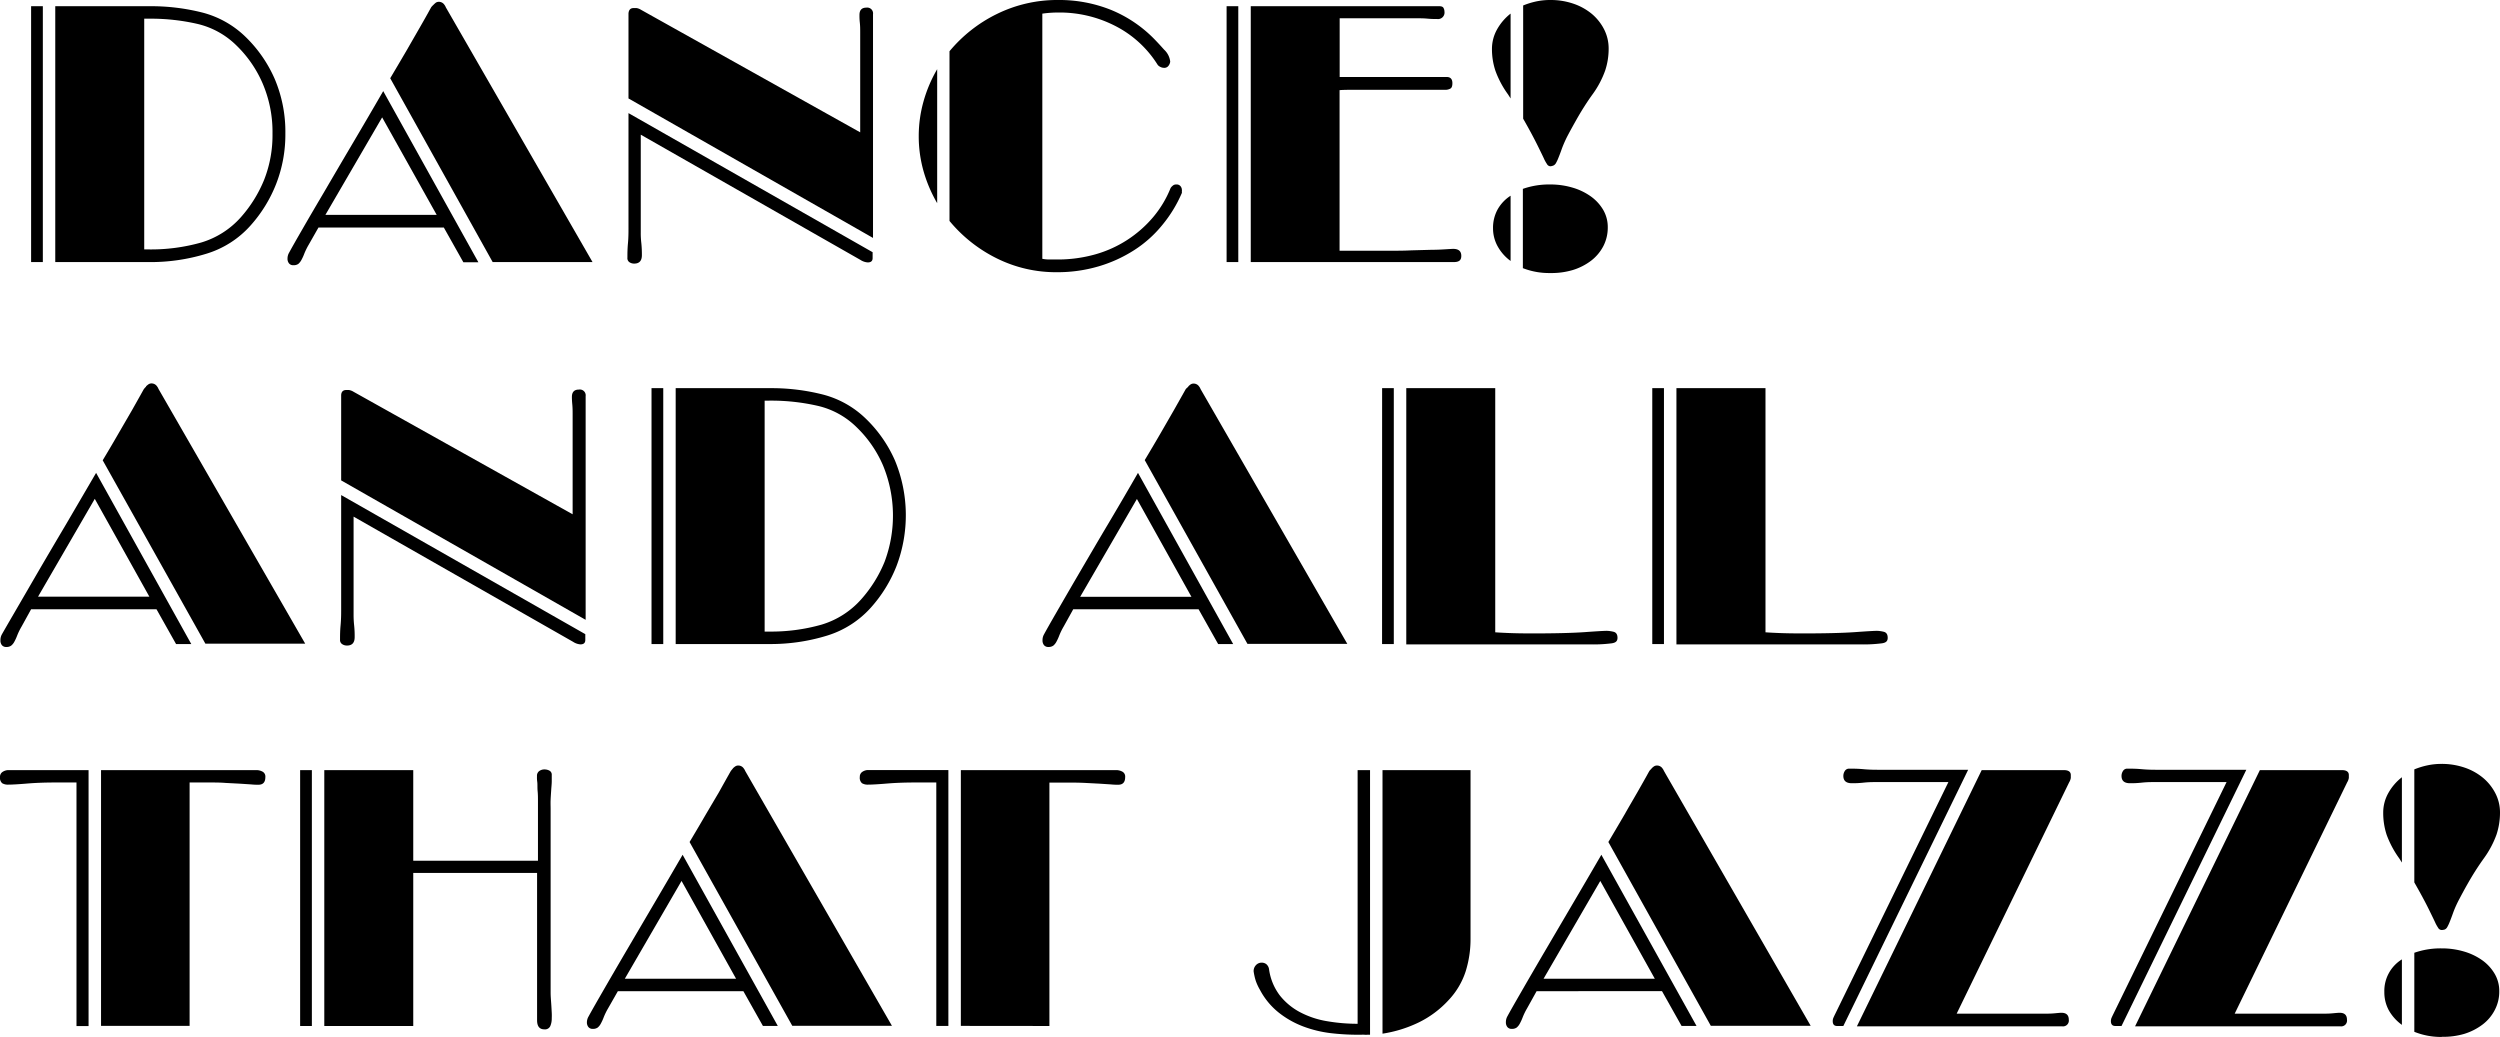 <?xml version="1.0" encoding="UTF-8"?>
<svg xmlns="http://www.w3.org/2000/svg" viewBox="0 0 511.19 212.03">
  <title>Asset 2</title>
  <g id="Layer_2" data-name="Layer 2">
    <g id="Layer_1-2" data-name="Layer 1">
      <path d="M6.36,1.27h2.4V53.59H6.36ZM11.3,53.59V1.27H30.61A42.61,42.61,0,0,1,41.43,2.58a19.73,19.73,0,0,1,8.72,4.9,27,27,0,0,1,6,8.61,27.65,27.65,0,0,1,2.2,11.23,27.73,27.73,0,0,1-1.9,10.33,28.13,28.13,0,0,1-5.21,8.45,19.76,19.76,0,0,1-9,5.77,38.88,38.88,0,0,1-11.9,1.72ZM29.49,3.82V51h.82a37.67,37.67,0,0,0,10.86-1.42,17.57,17.57,0,0,0,8.08-5.16A26.65,26.65,0,0,0,54,36.79a24.88,24.88,0,0,0,1.72-9.47,25.13,25.13,0,0,0-2-10.22,24,24,0,0,0-5.39-7.82A16.79,16.79,0,0,0,40.42,4.9a42.62,42.62,0,0,0-9.81-1.08Z"></path>
      <path d="M59.13,51.64q.6-1.12,2.58-4.56T66.43,39q2.73-4.68,5.87-10t6.06-10.37l19.46,35H94.75l-4-7.11H65.12l-2,3.52a13.76,13.76,0,0,0-.9,1.83,9.73,9.73,0,0,1-.6,1.31,2.8,2.8,0,0,1-.63.79,1.67,1.67,0,0,1-1,.26,1.09,1.09,0,0,1-.9-.38,1.5,1.5,0,0,1-.3-1A2.38,2.38,0,0,1,59.13,51.64Zm7.41-7.71H89.29L78.14,24ZM88.62,1A4.72,4.72,0,0,1,89.1.56a1.12,1.12,0,0,1,.64-.19,1.35,1.35,0,0,1,1.12.6,2,2,0,0,1,.3.53l30,52.09H100.74L79.79,16q1.78-3,3.33-5.65l2.65-4.61c.75-1.29,1.55-2.72,2.4-4.26A3.64,3.64,0,0,1,88.62,1Z"></path>
      <path d="M128.29,52.69c0-.75,0-1.72.11-2.92s.11-2.22.11-3.07V23.13l49.92,28.44v1.2c0,.59-.32.89-1,.89a3.15,3.15,0,0,1-1.5-.52l-44.91-25.6v20a17.43,17.43,0,0,0,.12,2.2,22.69,22.69,0,0,1,.11,2.44c0,1.15-.53,1.72-1.57,1.72a1.74,1.74,0,0,1-1-.3A1,1,0,0,1,128.29,52.69Zm.22-49.92c.05-.75.4-1.12,1.05-1.12l.6,0a2.45,2.45,0,0,1,.89.34l44.84,25.07V6.59c0-.6,0-1.26-.08-2s-.07-1.23-.07-1.53c0-1,.47-1.5,1.42-1.5a1.19,1.19,0,0,1,1.35,1.35c0,.2,0,.71,0,1.53s0,1.56,0,2.21v42L128.51,20.13Z"></path>
      <path d="M187.86,27.84a26.2,26.2,0,0,1,1-7.18,28,28,0,0,1,2.77-6.51V41.54a28.31,28.31,0,0,1-2.77-6.48A26.08,26.08,0,0,1,187.86,27.84Zm51.49,10.63a1.6,1.6,0,0,1,.3-.37,2.24,2.24,0,0,1,.34-.27,1.15,1.15,0,0,1,.56-.11,1,1,0,0,1,.86.38,1.26,1.26,0,0,1,.26.74,1.12,1.12,0,0,1,0,.27.45.45,0,0,0,0,.18v.15A27,27,0,0,1,237.67,46a24.23,24.23,0,0,1-5.73,5.13,28.18,28.18,0,0,1-7.29,3.33,29.73,29.73,0,0,1-8.57,1.2,27.16,27.16,0,0,1-12.28-2.84,29.46,29.46,0,0,1-9.65-7.64V10.48a29.38,29.38,0,0,1,9.73-7.64A27.93,27.93,0,0,1,216.38,0a28.43,28.43,0,0,1,10.74,2,26.36,26.36,0,0,1,8.72,5.8c.64.65,1.38,1.44,2.2,2.36a3.93,3.93,0,0,1,1.24,2.43,1.63,1.63,0,0,1-.3.79,1.06,1.06,0,0,1-1,.49,1.68,1.68,0,0,1-.79-.23,1.3,1.3,0,0,1-.56-.52,22,22,0,0,0-8.46-7.75,24.91,24.91,0,0,0-11.82-2.81,22.7,22.7,0,0,0-3.22.23V52.92a7.36,7.36,0,0,0,1.46.14h1.46A28.3,28.3,0,0,0,224,52a24,24,0,0,0,11.79-7.6A21.76,21.76,0,0,0,239.35,38.47Z"></path>
      <path d="M250.81,1.27h2.39V53.59h-2.39Zm4.94,52.32V1.27h21.14c1.32,0,2.72,0,4.19,0s2.88,0,4.23,0h9c.45,0,.74.12.86.37a1.61,1.61,0,0,1,.19.75,1.33,1.33,0,0,1-1.5,1.5c-.5,0-1.17,0-2-.08s-1.57-.07-2.17-.07H273.93v12h21.86c.79,0,1.19.42,1.19,1.27,0,.55-.12.91-.37,1.08a2.09,2.09,0,0,1-1.2.27l-1.64,0c-.85,0-1.93,0-3.22,0s-2.76,0-4.38,0-3.28,0-5,0h-4c-1.23,0-2.31,0-3.26.07V51.27h10c1.59,0,3.15,0,4.67-.08l4.08-.11c1.2,0,2.2-.06,3-.11s1.29-.08,1.49-.08c1.1,0,1.65.48,1.65,1.43s-.52,1.27-1.57,1.27Z"></path>
      <path d="M305.07,10a8.14,8.14,0,0,1,1.05-4,10.76,10.76,0,0,1,2.76-3.22V20.13l-.52-.82a19.55,19.55,0,0,1-2.58-4.83A14,14,0,0,1,305.07,10Zm.22,36.68a7.77,7.77,0,0,1,.94-3.86,8,8,0,0,1,2.65-2.8V53.36a9.23,9.23,0,0,1-2.65-3A7.57,7.57,0,0,1,305.29,46.63ZM317,0a14.31,14.31,0,0,1,4.71.75,11.93,11.93,0,0,1,3.78,2.09A10.15,10.15,0,0,1,328,6a8.61,8.61,0,0,1,.93,3.93,14.11,14.11,0,0,1-.71,4.49,19.21,19.21,0,0,1-2.58,4.87c-.55.75-1.12,1.6-1.72,2.54s-1.17,1.91-1.72,2.89-1.08,1.93-1.58,2.88a24.82,24.82,0,0,0-1.19,2.62c-.3.85-.55,1.52-.75,2a8.3,8.3,0,0,1-.52,1.12,1.2,1.2,0,0,1-.49.49A2,2,0,0,1,317,34a.84.84,0,0,1-.68-.45,8.32,8.32,0,0,1-.52-.9c-.15-.35-.6-1.28-1.35-2.8s-1.74-3.38-3-5.58V1.12A15.5,15.5,0,0,1,314.09.3,13.52,13.52,0,0,1,317,0ZM317,55.83a14.78,14.78,0,0,1-5.61-1V38.62a16.1,16.1,0,0,1,5.54-.9,15.84,15.84,0,0,1,4.6.64,12.35,12.35,0,0,1,3.74,1.79,9.05,9.05,0,0,1,2.55,2.77,7,7,0,0,1,.93,3.56,8.24,8.24,0,0,1-.89,3.82,9,9,0,0,1-2.51,3,12,12,0,0,1-3.74,1.91A15.25,15.25,0,0,1,317,55.83Z"></path>
      <path d="M.37,129.74Q1,128.62,3,125.18t4.71-8.12q2.73-4.68,5.88-10l6.06-10.37,19.46,35H36l-4-7.11H6.36L4.42,128.1a13.19,13.19,0,0,0-.9,1.83,9.73,9.73,0,0,1-.6,1.31,2.48,2.48,0,0,1-.64.78,1.58,1.58,0,0,1-1,.27,1.09,1.09,0,0,1-.9-.38,1.49,1.49,0,0,1-.29-1A2.37,2.37,0,0,1,.37,129.74ZM7.78,122H30.54l-11.16-20Zm22.08-43a3.94,3.94,0,0,1,.49-.41,1.1,1.1,0,0,1,.64-.19,1.35,1.35,0,0,1,1.12.6,2,2,0,0,1,.3.53l30,52.09H42L21,94.12c1.2-2,2.31-3.88,3.33-5.66L27,83.86q1.13-2,2.39-4.26A3.64,3.64,0,0,1,29.86,79.07Z"></path>
      <path d="M69.53,130.79c0-.75,0-1.72.11-2.92s.12-2.22.12-3.07V101.23l49.92,28.44v1.19c0,.6-.33.9-1,.9a3.12,3.12,0,0,1-1.49-.52L72.3,105.64v20a19.9,19.9,0,0,0,.11,2.2,20.35,20.35,0,0,1,.11,2.44c0,1.14-.52,1.72-1.57,1.72a1.71,1.71,0,0,1-1-.3A1,1,0,0,1,69.53,130.79Zm.23-49.92c0-.75.39-1.12,1-1.12l.6,0a2.48,2.48,0,0,1,.9.34l44.83,25.07V84.69c0-.6,0-1.26-.07-2s-.08-1.23-.08-1.53c0-1,.48-1.5,1.43-1.5A1.19,1.19,0,0,1,119.75,81c0,.2,0,.71,0,1.53s0,1.56,0,2.21v42L69.76,98.23Z"></path>
      <path d="M133.22,79.37h2.4v52.32h-2.4Zm4.94,52.32V79.37h19.31a42.55,42.55,0,0,1,10.82,1.31,19.64,19.64,0,0,1,8.72,4.9,26.83,26.83,0,0,1,6,8.61,29.28,29.28,0,0,1,.3,21.56,28.11,28.11,0,0,1-5.2,8.45,19.84,19.84,0,0,1-9,5.77,39.18,39.18,0,0,1-11.9,1.72Zm18.19-49.77v47.22h.82A37.67,37.67,0,0,0,168,127.72a17.57,17.57,0,0,0,8.08-5.16,26.57,26.57,0,0,0,4.79-7.67,26.9,26.9,0,0,0-.3-19.69,24,24,0,0,0-5.39-7.82A16.66,16.66,0,0,0,167.28,83a42.62,42.62,0,0,0-9.81-1.08Z"></path>
      <path d="M213.46,129.74q.6-1.12,2.58-4.56t4.71-8.12c1.83-3.12,3.78-6.47,5.88-10s4.12-7,6.06-10.37l19.46,35h-3.07l-4-7.11H219.45l-1.95,3.52a13.19,13.19,0,0,0-.9,1.83,9.73,9.73,0,0,1-.6,1.31,2.61,2.61,0,0,1-.63.78,1.62,1.62,0,0,1-1,.27,1.09,1.09,0,0,1-.9-.38,1.5,1.5,0,0,1-.3-1A2.38,2.38,0,0,1,213.46,129.74Zm7.41-7.71h22.75l-11.15-20Zm22.08-43a4.72,4.72,0,0,1,.48-.41,1.12,1.12,0,0,1,.64-.19,1.35,1.35,0,0,1,1.12.6,2,2,0,0,1,.3.53l30,52.09H255.07l-21-37.57c1.2-2,2.31-3.88,3.34-5.66l2.65-4.6q1.13-2,2.4-4.26A3.64,3.64,0,0,1,243,79.07Z"></path>
      <path d="M282.61,79.37H285v52.32h-2.4Zm4.94,52.32V79.37h18.19v49.92c.65.05,1.6.1,2.84.15s2.82.08,4.72.08q6.88,0,10.67-.26c2.52-.18,4-.27,4.6-.27a6.73,6.73,0,0,1,1.35.19c.54.13.82.54.82,1.24s-.39,1-1.16,1.12a30,30,0,0,1-4.6.22h-3.45c-1.29,0-2.58,0-3.85,0s-2.41,0-3.41,0H287.55Z"></path>
      <path d="M337.85,79.37h2.39v52.32h-2.39Zm4.94,52.32V79.37H361v49.92c.64.05,1.59.1,2.84.15s2.82.08,4.72.08q6.88,0,10.66-.26c2.52-.18,4.05-.27,4.6-.27a6.73,6.73,0,0,1,1.35.19c.55.13.82.54.82,1.24s-.38,1-1.16,1.12a29.9,29.9,0,0,1-4.6.22h-3.44c-1.3,0-2.58,0-3.86,0s-2.41,0-3.4,0H342.79Z"></path>
      <path d="M11.3,160c-2.09,0-4,.07-5.8.22s-3.06.22-3.85.22a2.22,2.22,0,0,1-1.2-.29A1.46,1.46,0,0,1,0,158.89a1.19,1.19,0,0,1,.45-1,2.21,2.21,0,0,1,1.05-.41H18.11v52.32H15.64V160Zm9.36,49.77V157.47H52.47a2.62,2.62,0,0,1,1.19.3,1.13,1.13,0,0,1,.6,1.12c0,1.05-.47,1.57-1.42,1.57-.35,0-.86,0-1.53-.07L49,160.24l-2.89-.15C45.06,160,44,160,43,160H38.77v49.77Z"></path>
      <path d="M61.37,157.47h2.4v52.32h-2.4Zm48.43,1.2a1.17,1.17,0,0,1,.45-1,1.76,1.76,0,0,1,1.12-.34,2.1,2.1,0,0,1,1,.26.92.92,0,0,1,.45.86c0,.3,0,.73,0,1.28s-.07,1.14-.11,1.79-.09,1.31-.12,2,0,1.31,0,1.9v35.26c0,.7,0,1.44,0,2.24s.07,1.56.12,2.28.08,1.36.11,1.91,0,.95,0,1.2a3.82,3.82,0,0,1-.3,1.5,1.18,1.18,0,0,1-1.2.67c-1,0-1.5-.62-1.5-1.87,0-.35,0-.86,0-1.53s0-1.4,0-2.18,0-1.55,0-2.35,0-1.5,0-2.1V178.5H84.5v31.29H66.31V157.47H84.5V176H110V165.63c0-.45,0-1,0-1.76s0-1.43-.07-2.13,0-1.34-.08-1.91S109.8,158.87,109.8,158.67Z"></path>
      <path d="M120.35,207.84q.6-1.12,2.58-4.56t4.72-8.13l5.87-10q3.15-5.35,6.06-10.37l19.46,35H156l-4-7.11H126.34l-2,3.51a13.24,13.24,0,0,0-.9,1.84,9.73,9.73,0,0,1-.6,1.31,2.61,2.61,0,0,1-.63.78,1.6,1.6,0,0,1-1,.27,1.09,1.09,0,0,1-.9-.38,1.5,1.5,0,0,1-.3-1A2.38,2.38,0,0,1,120.35,207.84Zm7.41-7.71h22.75l-11.15-20Zm22.08-43a3.23,3.23,0,0,1,.49-.41,1.07,1.07,0,0,1,.63-.19,1.34,1.34,0,0,1,1.12.6,2.1,2.1,0,0,1,.3.52l30,52.1H162l-21-37.58c1.2-2,2.3-3.87,3.33-5.65L147,162q1.11-2,2.39-4.27A4.28,4.28,0,0,1,149.84,157.17Z"></path>
      <path d="M187.11,160c-2.09,0-4,.07-5.8.22s-3.06.22-3.85.22a2.22,2.22,0,0,1-1.2-.29,1.46,1.46,0,0,1-.45-1.28,1.19,1.19,0,0,1,.45-1,2.21,2.21,0,0,1,1.05-.41h16.61v52.32h-2.47V160Zm9.36,49.77V157.47h31.81a2.65,2.65,0,0,1,1.19.3,1.13,1.13,0,0,1,.6,1.12c0,1.05-.47,1.57-1.42,1.57-.35,0-.86,0-1.53-.07l-2.32-.15-2.89-.15c-1-.05-2.09-.07-3.14-.07h-4.19v49.77Z"></path>
      <path d="M256.34,198.64a1.74,1.74,0,0,1,.49-1.31,1.56,1.56,0,0,1,1.16-.49,1.52,1.52,0,0,1,.93.3,1.66,1.66,0,0,1,.57,1.05,11.37,11.37,0,0,0,2.2,5.35,13,13,0,0,0,4.16,3.44,18.09,18.09,0,0,0,5.5,1.83,36.52,36.52,0,0,0,6.25.53V157.47h2.54v54.11a4.75,4.75,0,0,0-.56,0,3.28,3.28,0,0,1-.56,0,5.33,5.33,0,0,0-.71,0c-.23,0-.46,0-.71,0a48,48,0,0,1-5.54-.33,24.11,24.11,0,0,1-5.54-1.35,18.77,18.77,0,0,1-5-2.81,14.69,14.69,0,0,1-3.9-4.71,10.25,10.25,0,0,1-.86-1.87A12.12,12.12,0,0,1,256.34,198.64Zm39.89,5.83a20.48,20.48,0,0,1-6.17,4.61,26,26,0,0,1-7.37,2.28V157.47h18V192a22,22,0,0,1-1,6.63A15.5,15.5,0,0,1,296.23,204.47Z"></path>
      <path d="M308.21,207.84q.6-1.12,2.58-4.56t4.72-8.13l5.87-10q3.15-5.35,6.06-10.37l19.46,35h-3.06l-4-7.11H314.2l-1.95,3.51a13.24,13.24,0,0,0-.9,1.84,9.73,9.73,0,0,1-.6,1.31,2.61,2.61,0,0,1-.63.78,1.6,1.6,0,0,1-1,.27,1.09,1.09,0,0,1-.9-.38,1.5,1.5,0,0,1-.3-1A2.38,2.38,0,0,1,308.21,207.84Zm7.41-7.71h22.75l-11.15-20Zm22.08-43a3.72,3.72,0,0,1,.48-.41,1.12,1.12,0,0,1,.64-.19,1.35,1.35,0,0,1,1.12.6,2.1,2.1,0,0,1,.3.52l30,52.1H349.82l-20.95-37.58q1.78-3,3.33-5.65c1-1.77,1.91-3.3,2.65-4.6s1.55-2.72,2.4-4.27A4.28,4.28,0,0,1,337.7,157.17Z"></path>
      <path d="M378.11,157.17c.75,0,1.73,0,2.92.11s2.22.12,3.07.12h18.34l-25.52,52.39h-1.28c-.59,0-.89-.33-.89-1a1.74,1.74,0,0,1,.15-.71c.1-.22.22-.48.37-.78l23.13-47.38H383.28a20,20,0,0,0-2.21.11,19.75,19.75,0,0,1-2.43.12c-1.15,0-1.72-.5-1.72-1.5a1.85,1.85,0,0,1,.3-1A1,1,0,0,1,378.11,157.17Zm43.41,49.92c1,0,1.5.48,1.5,1.42a1.19,1.19,0,0,1-1.35,1.35l-1.53,0-2.21,0H379.69l25.52-52.39H422c.95,0,1.43.35,1.43,1,0,.15,0,.35,0,.6a2.48,2.48,0,0,1-.34.9l-23,47.3h18c.6,0,1.26,0,2-.07S421.23,207.09,421.52,207.09Z"></path>
      <path d="M435,157.17c.75,0,1.72,0,2.92.11s2.21.12,3.06.12h18.34L433.8,209.79h-1.27c-.6,0-.9-.33-.9-1a1.74,1.74,0,0,1,.15-.71c.1-.22.22-.48.37-.78l23.13-47.38H440.16a20.09,20.09,0,0,0-2.21.11,19.75,19.75,0,0,1-2.43.12c-1.15,0-1.72-.5-1.72-1.5a1.85,1.85,0,0,1,.3-1A1,1,0,0,1,435,157.17Zm43.41,49.92c1,0,1.49.48,1.49,1.42a1.19,1.19,0,0,1-1.34,1.35l-1.54,0-2.21,0H436.57l25.52-52.39h16.77c.94,0,1.42.35,1.42,1,0,.15,0,.35,0,.6a2.48,2.48,0,0,1-.34.9l-23,47.3h18c.6,0,1.26,0,2-.07S478.11,207.09,478.41,207.09Z"></path>
      <path d="M487.31,166.15a8.14,8.14,0,0,1,1.05-4,10.67,10.67,0,0,1,2.77-3.22v17.44l-.52-.82a20,20,0,0,1-2.59-4.83A14.33,14.33,0,0,1,487.31,166.15Zm.23,36.68a7.57,7.57,0,0,1,3.59-6.66v13.39a9.38,9.38,0,0,1-2.66-2.95A7.73,7.73,0,0,1,487.54,202.83Zm11.67-46.63a14.37,14.37,0,0,1,4.72.75,11.85,11.85,0,0,1,3.78,2.09,10.12,10.12,0,0,1,2.54,3.18,8.5,8.5,0,0,1,.94,3.93,14.4,14.4,0,0,1-.71,4.49,19.61,19.61,0,0,1-2.59,4.87c-.54.75-1.12,1.6-1.72,2.54s-1.17,1.91-1.72,2.88-1.07,1.94-1.57,2.89a22.36,22.36,0,0,0-1.2,2.62c-.3.84-.55,1.52-.75,2a8.3,8.3,0,0,1-.52,1.12,1.15,1.15,0,0,1-.49.49,1.92,1.92,0,0,1-.71.11.83.83,0,0,1-.67-.45,8.32,8.32,0,0,1-.52-.9c-.15-.35-.6-1.28-1.35-2.81s-1.75-3.38-3-5.57V157.32a15.78,15.78,0,0,1,2.66-.82A13.52,13.52,0,0,1,499.21,156.2Zm.08,55.83a14.61,14.61,0,0,1-5.62-1.05V194.82a16.14,16.14,0,0,1,5.54-.9,15.9,15.9,0,0,1,4.61.64,12.47,12.47,0,0,1,3.74,1.79,9,9,0,0,1,2.54,2.77,6.92,6.92,0,0,1,.94,3.56,8.08,8.08,0,0,1-.9,3.81,8.77,8.77,0,0,1-2.51,3,12.11,12.11,0,0,1-3.74,1.91A15.18,15.18,0,0,1,499.29,212Z"></path>
    </g>
  </g>
</svg>
